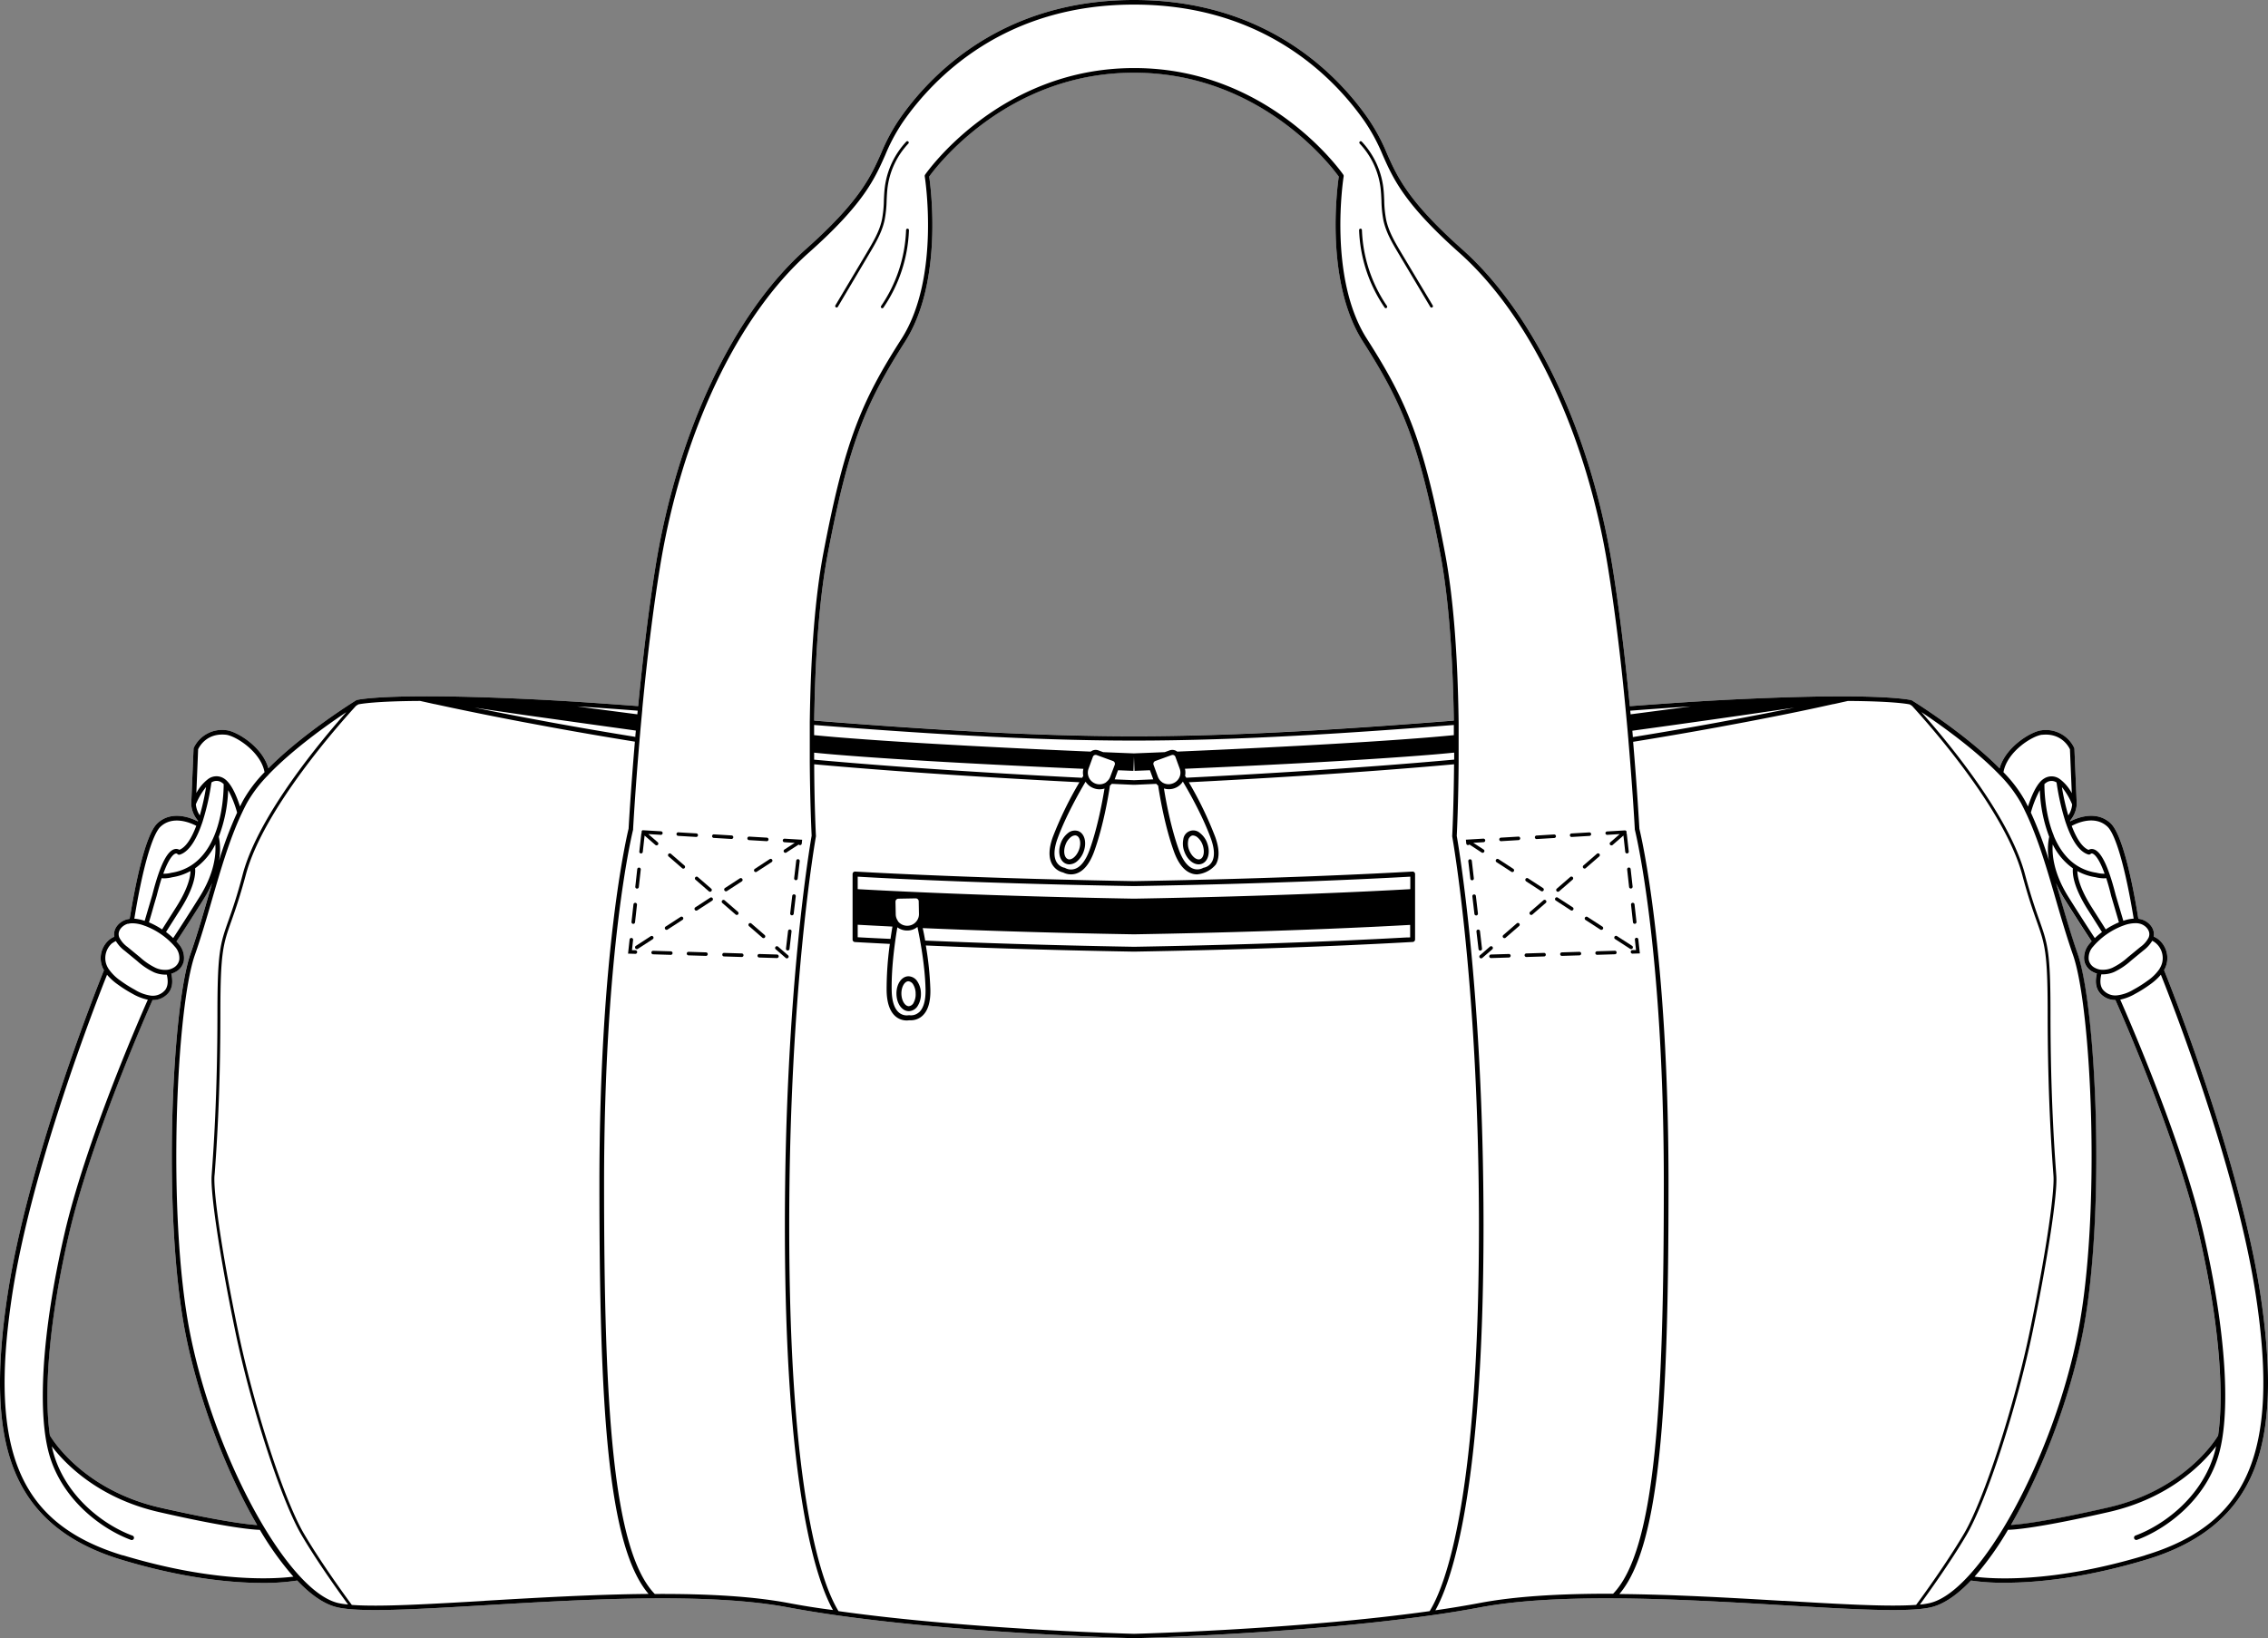 <svg xmlns="http://www.w3.org/2000/svg" viewBox="0 0 908.1 656.13"><rect x="0" y="0" width="908.1" height="656.13" fill="#808080" stroke="none"/><defs><style>.cls-1{fill:#fff;}</style></defs><g id="Layer_2" data-name="Layer 2"><g id="Layer_1-2" data-name="Layer 1"><path class="cls-1" d="M905.26,519.7c-8-54.09-36.28-125-38.77-131.17a9.88,9.88,0,0,0,1-2.41,9.66,9.66,0,0,0-3.16-9.83,7.92,7.92,0,0,0-2-1.18,4.62,4.62,0,0,0,.08-.65c.2-3.16-2.48-5.6-5.1-6.29a8.53,8.53,0,0,0-1.12-.22c-2-12.65-6.13-33.72-11.21-38.33-5.75-5.22-13.38-2.06-16.09-.66,0-.08,0-.16-.08-.25a11.2,11.2,0,0,0,2.71-6.54,1.49,1.49,0,0,0,0-.17v0l-.93-22.14a1.16,1.16,0,0,0-.07-.31,12.54,12.54,0,0,0-13.06-7.08c-4.2.43-14.48,6.68-16.82,15.25-13.74-13.89-34-26.55-35.16-27.24a.71.71,0,0,0-.25-.11c-.21,0-5.47-1.36-25.29-1.47h-.23c-4.43,0-9.58,0-15.28.13-10.22.21-21.83.65-34.52,1.31l-.87.05c-10.3.55-21.91,1.33-36.46,2.43-2-20.84-4.33-39.52-6.9-55.54-8.69-54-31.19-101.6-60.18-127.41-21.67-19.28-26-29-30.19-38.46a75.76,75.76,0,0,0-7.42-13.8C535.53,29.81,506.9,0,454.18,0h-.26C401.2,0,372.57,29.81,360.2,47.58a75.76,75.76,0,0,0-7.42,13.8c-4.19,9.43-8.52,19.18-30.19,38.46-29,25.81-51.49,73.44-60.18,127.41-2.57,16-4.89,34.7-6.9,55.54-14.55-1.1-26.16-1.88-36.45-2.43l-.89-.05c-12.67-.66-24.29-1.1-34.51-1.31-5.71-.11-10.85-.16-15.28-.13h-.24c-19.82.11-25.07,1.42-25.28,1.47a.8.8,0,0,0-.25.11c-1.11.69-21.42,13.35-35.16,27.24-2.33-8.57-12.62-14.82-16.81-15.25a12.53,12.53,0,0,0-13.07,7.08,1.16,1.16,0,0,0-.07.31L76.57,322v0a1.49,1.49,0,0,0,0,.17,11.15,11.15,0,0,0,2.72,6.53,2.67,2.67,0,0,0-.09.26c-2.71-1.4-10.33-4.56-16.08.66C58,334.23,54,355.3,51.91,368a8.53,8.53,0,0,0-1.12.22c-2.62.69-5.3,3.13-5.1,6.29a4.62,4.62,0,0,0,.08.65,7.92,7.92,0,0,0-2,1.18,9.65,9.65,0,0,0-3.15,9.83,9.88,9.88,0,0,0,1,2.41c-2.5,6.19-30.8,77.08-38.78,131.17-4.52,30.63-3.66,52.46,2.71,68.68,7,17.74,21.07,29.6,43.11,36.25,25.28,7.64,44.65,9.29,56.71,9.29A87.63,87.63,0,0,0,119,633c5.39,5.7,10.81,9.5,16,10.71,9.08,2.13,31.19.83,59.18-.81,21.11-1.24,45-2.64,67.64-2.76h0c22.54-.12,40.06,1.05,53.56,3.58,5.9,1.11,12.52,2.19,19.68,3.21,52.38,7.42,118.21,9.14,118.87,9.16h.3c.66,0,66.49-1.74,118.87-9.16,7.16-1,13.78-2.1,19.68-3.21,13.5-2.53,31-3.7,53.57-3.58s46.53,1.52,67.64,2.76c28,1.64,50.11,2.94,59.18.81,5.15-1.21,10.57-5,16-10.71a87.76,87.76,0,0,0,13.63.88c12.06,0,31.43-1.66,56.71-9.29,22-6.65,36.15-18.51,43.11-36.25C908.92,572.16,909.78,550.33,905.26,519.7ZM831.82,381.94c-2.57-7.35-4.78-15-6.92-22.32-.58-2-1.15-4-1.73-5.93a50.44,50.44,0,0,0,3.49,6.55c4.24,6.74,7.86,12.39,10.78,16.8q-.41.42-.78.87a8.53,8.53,0,0,0-2.17,6.91,6.41,6.41,0,0,0,3.5,4.51,7.4,7.4,0,0,0,1.54.62c-.51,2.16-.78,4.95.82,7.3A8,8,0,0,0,847,400.5c2.6,5.84,24.91,56.54,33.6,94.37,7.46,32.43,10.13,61.78,7.51,80-1,1.79-13.56,21.95-44.1,28.93-24.44,5.59-35.17,6.78-38.9,7,12.79-22,23.81-51.45,28.82-77.25C843.14,486.19,839.27,403.24,831.82,381.94ZM372.05,70.7c2.67-3.71,31.17-41.6,81.87-41.6h.26c50.71,0,79.21,37.89,81.87,41.6-.62,4.19-5.63,42.1,9.63,66,15.82,24.77,22.51,40.52,31,85,3.22,16.9,5,39.4,5.44,66.87-39.42,3.11-85.33,6.26-127.92,6.26h-.26c-42.59,0-88.5-3.15-127.92-6.26.4-27.47,2.22-50,5.44-66.87,8.47-44.44,15.16-60.19,31-85C377.68,112.8,372.67,74.89,372.05,70.7Zm-308,533.05c-30.36-6.94-42.91-26.92-44.09-28.9-2.63-18.17,0-47.54,7.5-80,8.69-37.83,31-88.53,33.6-94.37a8,8,0,0,0,6.67-3.25c1.6-2.35,1.33-5.15.83-7.31a7.29,7.29,0,0,0,1.53-.61,6.41,6.41,0,0,0,3.5-4.51,8.53,8.53,0,0,0-2.17-6.91q-.37-.45-.78-.87c2.92-4.41,6.54-10.05,10.78-16.8a49.62,49.62,0,0,0,3.5-6.58q-.87,3-1.74,6c-2.14,7.36-4.35,15-6.92,22.31C68.83,403.24,65,486.19,74.15,533.53c5,25.8,16,55.23,28.82,77.25C99.23,610.52,88.49,609.33,64.07,603.75Z"/><path d="M256.59,341.8h.08a.71.71,0,0,0,.7-.63l.72-6.53,4.33,3.76a.75.75,0,0,0,.47.17.71.71,0,0,0,.53-.24.7.7,0,0,0-.07-1l-3.78-3.28,5,.3a.71.71,0,0,0,.08-1.42l-7-.41h-.14l-.14,0-.1,0-.12.06a.35.35,0,0,0-.12.1l0,0s0,0,0,.05l-.07.11a.6.6,0,0,0-.07.27,1.15,1.15,0,0,0,0,.19.43.43,0,0,1,0,.05,1,1,0,0,0,.07.15.67.67,0,0,0-.18.4l-.78,7A.71.71,0,0,0,256.59,341.8Z"/><path d="M255,355.89h.08a.71.71,0,0,0,.7-.63l.78-7a.72.72,0,0,0-.63-.79.71.71,0,0,0-.78.63l-.78,7.05A.72.72,0,0,0,255,355.89Z"/><path d="M271.64,334.77l7.07.42h.05a.71.71,0,0,0,0-1.42l-7.08-.42a.71.71,0,1,0-.08,1.41Z"/><path d="M307,336.89h0a.71.71,0,0,0,0-1.42l-7.07-.42a.71.71,0,0,0-.09,1.41Z"/><path d="M311.12,382.28l-7.08-.21a.69.69,0,0,0-.73.68.71.71,0,0,0,.69.73l7.08.22h0a.71.71,0,0,0,.71-.69A.72.72,0,0,0,311.12,382.28Z"/><path d="M297,381.85l-7.09-.22a.71.71,0,1,0,0,1.42l7.08.22h0a.71.71,0,0,0,0-1.42Z"/><path d="M292.9,336a.71.71,0,0,0,.71-.67.7.7,0,0,0-.66-.74l-7.08-.43a.71.71,0,0,0-.08,1.42l7.07.42Z"/><path d="M282.79,381.42l-7.08-.22a.69.69,0,0,0-.73.69.7.7,0,0,0,.68.73l7.09.21h0a.71.71,0,0,0,0-1.41Z"/><path d="M313.42,336.56a.7.7,0,0,0,.66.75l4.13.25-4.13,2.68a.71.71,0,0,0,.38,1.3.68.68,0,0,0,.39-.11l4.94-3.2a.74.74,0,0,0,.45.24h.08a.7.7,0,0,0,.7-.63l.08-.69a1,1,0,0,0,0-.17l.08-.67-7-.42A.71.71,0,0,0,313.42,336.56Z"/><path d="M253.49,370h.08a.71.71,0,0,0,.7-.63l.78-7.05a.71.71,0,0,0-1.41-.15l-.78,7A.72.72,0,0,0,253.49,370Z"/><path d="M318,358.18a.71.71,0,0,0-.79.62l-.82,7a.71.71,0,0,0,.63.78h.08a.71.71,0,0,0,.7-.63l.82-7A.7.7,0,0,0,318,358.18Z"/><path d="M316.31,372.26a.69.69,0,0,0-.78.62l-.82,7a.69.69,0,0,0,.62.78h.08a.72.72,0,0,0,.71-.63l.81-7A.69.69,0,0,0,316.31,372.26Z"/><path d="M319.58,344.1a.69.69,0,0,0-.78.62l-.82,7a.71.71,0,0,0,.62.79h.08a.72.72,0,0,0,.71-.63l.81-7A.7.7,0,0,0,319.58,344.1Z"/><path d="M254.46,380.55l-1.42,0,.45-4.12a.69.69,0,0,0-.62-.78.71.71,0,0,0-.78.63l-.62,5.64,2.94.09h0a.71.71,0,0,0,0-1.42Z"/><path d="M268.62,381l-7.08-.21a.7.7,0,0,0-.73.68.71.71,0,0,0,.69.73l7.08.22h0a.71.71,0,0,0,0-1.42Z"/><path d="M311.53,379.12a.71.71,0,0,0-1,.07.7.7,0,0,0,.07,1l4,3.46a.71.71,0,0,0,.46.17.7.7,0,0,0,.46-1.24Z"/><path d="M278.41,351.33a.71.71,0,0,0,.07,1l5.35,4.64a.69.69,0,0,0,1-.07.7.7,0,0,0-.07-1l-5.35-4.64A.7.7,0,0,0,278.41,351.33Z"/><path d="M305.71,375.72a.71.71,0,0,0,.47-1.24l-5.36-4.65a.71.71,0,0,0-.93,1.07l5.36,4.65A.73.73,0,0,0,305.71,375.72Z"/><path d="M268.7,342a.71.71,0,1,0-.92,1.07l5.35,4.64a.69.69,0,0,0,1-.07.72.72,0,0,0-.07-1Z"/><path d="M294.54,366.26a.67.67,0,0,0,.46.17.71.71,0,0,0,.54-.24.7.7,0,0,0-.07-1l-5.35-4.64a.71.71,0,0,0-.93,1.07Z"/><path d="M290.09,356.65a.69.69,0,0,0,.59.32.77.77,0,0,0,.39-.11L297,353a.7.7,0,0,0,.21-1,.71.71,0,0,0-1-.21l-5.94,3.86A.71.71,0,0,0,290.09,356.65Z"/><path d="M261.55,375.16a.71.71,0,0,0-1-.21l-5.94,3.86a.7.7,0,0,0-.21,1,.69.69,0,0,0,.59.32.79.79,0,0,0,.39-.11l5.94-3.86A.71.71,0,0,0,261.55,375.16Z"/><path d="M302,348.93a.7.7,0,0,0,.59.33.69.69,0,0,0,.39-.12l5.94-3.85a.71.71,0,1,0-.77-1.19L302.19,348A.71.71,0,0,0,302,348.93Z"/><path d="M284.35,359.52l-5.94,3.86a.71.71,0,0,0-.21,1,.69.69,0,0,0,.59.32.68.68,0,0,0,.39-.11l5.94-3.86a.7.7,0,0,0,.21-1A.71.71,0,0,0,284.35,359.52Z"/><path d="M272.46,367.24l-5.94,3.85a.71.71,0,0,0,.38,1.31.69.69,0,0,0,.39-.12l5.94-3.85a.71.71,0,1,0-.77-1.19Z"/><path d="M363.69,391c-2.74.06-4.82,3.16-4.75,7.08s2.24,6.88,4.94,6.88H364a4.32,4.32,0,0,0,3.54-2.27,8.72,8.72,0,0,0,1.2-4.57v-.23a8.82,8.82,0,0,0-1.38-4.75A4.34,4.34,0,0,0,363.69,391Zm2.11,10.64a2.5,2.5,0,0,1-1.88,1.34c-1.58,0-2.94-2.23-3-4.94s1.23-5,2.79-5.05h0a2.54,2.54,0,0,1,1.91,1.26,7,7,0,0,1,1,3.68A6.86,6.86,0,0,1,365.8,401.6Z"/><path d="M342.38,377.29l2.71.15c2.86.15,6.6.36,11.2.59A131.69,131.69,0,0,0,355,396.75c.1,5.06,1.38,8.59,3.8,10.49a6.85,6.85,0,0,0,4.25,1.45,6,6,0,0,0,.94-.07,5.24,5.24,0,0,0,.68,0,6.89,6.89,0,0,0,4.46-1.62c2.35-2,3.49-5.57,3.39-10.63a128.23,128.23,0,0,0-1.82-17.71c18.13.79,46.94,1.84,83.17,2.46h0l.13,0,.13,0h0c37.05-.64,66.33-1.72,84.38-2.51l12.16-.57h0c5.07-.25,9.18-.47,12.26-.64l2.72-.15a1,1,0,0,0,.94-1V350.05a1,1,0,0,0-.31-.72,1,1,0,0,0-.74-.27c-14.52.83-54.44,2.86-111.45,3.83l-.11,0-.11,0c-57-1-96.94-3-111.45-3.83a1,1,0,0,0-.74.27,1,1,0,0,0-.31.72V376.3A1,1,0,0,0,342.38,377.29Zm17.13-8.37,0-.05v0l0-.07a4.63,4.63,0,0,1-.86-2.61l-.1-5.06a1.19,1.19,0,0,1,1.17-1.21l6.94-.13h0a1.19,1.19,0,0,1,1.19,1.16l.1,5.06a4.52,4.52,0,0,1-.75,2.61l-.1.15a4.89,4.89,0,0,1-.46.56,4.63,4.63,0,0,1-3.26,1.43A4.67,4.67,0,0,1,359.51,368.92Zm-14.31,6.54-1.78-.1v-5c3.32.18,8,.43,13.91.73-.2,1.19-.48,2.89-.77,4.93C351.91,375.82,348.09,375.62,345.2,375.46Zm22.7,30a4.77,4.77,0,0,1-3.72,1.14,1.22,1.22,0,0,0-.27,0h-.12a4.81,4.81,0,0,1-3.76-1c-1.89-1.49-2.93-4.59-3-8.94-.19-9.79,1.53-21,2.27-25.28a6.51,6.51,0,0,0,3.92,1.29h.12a6.43,6.43,0,0,0,4-1.44c.91,4.28,3.06,15.38,3.25,25.17C370.65,400.8,369.73,403.93,367.9,405.5Zm195-30c-3.08.17-7.18.39-12.21.64h0l-12.15.57c-18,.79-47.3,1.87-84.33,2.51l-.11,0-.11,0c-36.51-.63-65.46-1.69-83.55-2.48-.35-2-.69-3.73-1-5,18.6.81,48,1.88,84.47,2.49h0l.13,0,.13,0h0c37.32-.63,67.23-1.73,85.74-2.55l9.71-.44c6.46-.32,11.5-.58,15-.78v5Zm-109-20.59.15,0,.15,0c55.72-.94,95.14-2.91,110.48-3.77v5c-15.13.87-54.37,2.84-110.52,3.81l-.11,0-.11,0c-57.43-1-98.07-3.1-110.52-3.81v-5C358.76,352,398.18,353.93,453.9,354.87Z"/><path d="M355,80.42c.08-1.81.16-3.67.4-5.48a31.54,31.54,0,0,1,8.3-17.44.57.57,0,0,0,0-.8.56.56,0,0,0-.8,0,32.69,32.69,0,0,0-8.59,18.07c-.25,1.86-.33,3.75-.41,5.58a44.88,44.88,0,0,1-.76,7.58c-1,4.77-3.58,9-6.05,13.2l-12.6,21.17a.56.56,0,0,0,.2.77.51.51,0,0,0,.29.08.59.59,0,0,0,.49-.27L348,101.73c2.51-4.23,5.11-8.59,6.18-13.54A45.58,45.58,0,0,0,355,80.42Z"/><path d="M363.37,91.58a.57.57,0,0,0-.58.55,57.54,57.54,0,0,1-10,30.43.57.57,0,0,0,.15.79.53.53,0,0,0,.32.1.56.56,0,0,0,.46-.25,58.53,58.53,0,0,0,10.22-31A.58.58,0,0,0,363.37,91.58Z"/><path d="M433.89,341.06c1.33-3.68.37-7.29-2.2-8.23a4.33,4.33,0,0,0-4.12.85,8.82,8.82,0,0,0-2.85,4.05c-1.34,3.67-.37,7.29,2.2,8.22a3.53,3.53,0,0,0,1.24.22,5,5,0,0,0,3.28-1.39A9.07,9.07,0,0,0,433.89,341.06Zm-6.29,3c-1.48-.54-1.94-3.14-1-5.69a6.82,6.82,0,0,1,2.18-3.13,2.93,2.93,0,0,1,1.68-.67,1.62,1.62,0,0,1,.56.1c1.47.53,1.94,3.13,1,5.68S429.07,344.62,427.6,344.09Z"/><path d="M608.08,335.05l-7.07.42a.71.71,0,0,0,0,1.42h0l7.08-.43a.71.71,0,0,0-.09-1.41Z"/><path d="M618.23,381.63l-7.08.22a.71.71,0,0,0,0,1.42h0l7.08-.22a.71.71,0,1,0,0-1.42Z"/><path d="M632.4,381.2l-7.09.22a.71.71,0,0,0,0,1.41h0l7.08-.21a.71.71,0,1,0,0-1.42Z"/><path d="M592.77,380.7a.69.69,0,0,0,.62-.78l-.81-7a.71.71,0,0,0-.79-.62.69.69,0,0,0-.62.78l.82,7a.7.7,0,0,0,.7.63Z"/><path d="M647.29,381.45a.69.69,0,0,0-.73-.68l-7.08.21a.71.71,0,0,0,0,1.42h0l7.09-.22A.7.7,0,0,0,647.29,381.45Z"/><path d="M623,334.87a.72.72,0,0,0-.75-.67l-7.07.43a.71.71,0,0,0,0,1.41h0l7.07-.42A.72.72,0,0,0,623,334.87Z"/><path d="M604.06,382.07l-7.08.21a.72.72,0,0,0-.69.73.71.71,0,0,0,.71.69h0l7.09-.22a.71.71,0,1,0-.05-1.41Z"/><path d="M653.06,362.3l.77,7.05a.71.71,0,0,0,.7.63h.08a.71.71,0,0,0,.63-.78l-.78-7a.71.71,0,0,0-.78-.63A.69.69,0,0,0,653.06,362.3Z"/><path d="M654.61,376.39l.45,4.12-1.41,0a.71.71,0,0,0,0,1.42h0l2.95-.09-.62-5.64a.72.72,0,0,0-.79-.63A.69.69,0,0,0,654.61,376.39Z"/><path d="M591.76,365.84l-.82-7a.7.7,0,0,0-.79-.62.71.71,0,0,0-.62.78l.82,7a.71.71,0,0,0,.7.63h.09A.71.71,0,0,0,591.76,365.84Z"/><path d="M651.51,348.22l.77,7a.71.71,0,0,0,.7.63h.08a.72.72,0,0,0,.63-.79l-.78-7a.7.7,0,1,0-1.4.16Z"/><path d="M590.12,351.76l-.81-7a.71.71,0,0,0-.79-.62.7.7,0,0,0-.62.78l.82,7a.7.7,0,0,0,.7.63h.08A.71.71,0,0,0,590.12,351.76Z"/><path d="M643.54,334.35l5-.3-3.78,3.28a.7.7,0,0,0-.07,1,.71.71,0,0,0,.54.24.73.73,0,0,0,.46-.17l4.33-3.77.72,6.54a.71.71,0,0,0,.7.63h.08a.71.71,0,0,0,.63-.78l-.78-7a.67.67,0,0,0-.18-.4.35.35,0,0,0,.06-.14.64.64,0,0,0,0-.41l0-.09a.94.94,0,0,0-.12-.18.67.67,0,0,0-.38-.22.39.39,0,0,0-.15,0h-.13l-7,.41a.71.71,0,0,0-.66.75A.71.71,0,0,0,643.54,334.35Z"/><path d="M629.35,335.2h0l7.07-.42a.71.71,0,0,0,.67-.75.71.71,0,0,0-.75-.66l-7.08.42a.71.71,0,0,0,.05,1.42Z"/><path d="M607.28,369.83l-5.35,4.65a.7.7,0,0,0,.46,1.24.73.73,0,0,0,.46-.17l5.36-4.65a.71.71,0,1,0-.93-1.07Z"/><path d="M623.8,357.15a.71.71,0,0,0,.47-.18l5.35-4.64a.71.71,0,1,0-.93-1.07l-5.35,4.64a.71.71,0,0,0,.46,1.25Z"/><path d="M618,360.55l-5.36,4.64a.71.71,0,0,0,.47,1.24.67.67,0,0,0,.46-.17l5.35-4.64a.7.7,0,0,0,.07-1A.69.69,0,0,0,618,360.55Z"/><path d="M597.57,379.19a.71.71,0,0,0-1-.07l-4,3.46a.7.7,0,0,0-.07,1,.69.69,0,0,0,.53.24.75.75,0,0,0,.47-.17l4-3.46A.7.7,0,0,0,597.57,379.19Z"/><path d="M640.33,343a.72.72,0,0,0,.07-1,.71.71,0,0,0-1-.07L634,346.61a.72.72,0,0,0-.07,1,.69.69,0,0,0,1,.07Z"/><path d="M593.25,341.43a.68.68,0,0,0,.39.11.69.69,0,0,0,.59-.32.7.7,0,0,0-.21-1l-4.13-2.68,4.13-.25a.7.7,0,0,0,.66-.75.72.72,0,0,0-.75-.67l-7,.42.08.67a1,1,0,0,0,0,.17l.08.7a.7.7,0,0,0,.7.62h.09a.77.77,0,0,0,.45-.24Z"/><path d="M629.31,364.68a.69.69,0,0,0,.59-.32.7.7,0,0,0-.21-1l-5.94-3.86a.71.71,0,1,0-.77,1.19l5.94,3.86A.7.7,0,0,0,629.31,364.68Z"/><path d="M641.2,372.4a.71.71,0,0,0,.38-1.31l-5.94-3.85a.7.7,0,0,0-1,.21.71.71,0,0,0,.21,1l5.94,3.85A.71.71,0,0,0,641.2,372.4Z"/><path d="M653.68,379.79a.71.71,0,0,0-.2-1l-6-3.86a.71.71,0,1,0-.77,1.19L652.7,380a.79.79,0,0,0,.39.11A.69.69,0,0,0,653.68,379.79Z"/><path d="M599.2,345.29l5.94,3.85a.71.71,0,0,0,.39.12.71.71,0,0,0,.38-1.31L600,344.1a.7.7,0,0,0-1,.21A.71.71,0,0,0,599.2,345.29Z"/><path d="M611.09,353l5.94,3.86a.79.79,0,0,0,.39.11.69.69,0,0,0,.59-.32.7.7,0,0,0-.21-1l-5.94-3.86a.71.71,0,1,0-.77,1.19Z"/><path d="M905.26,519.7c-8-54.09-36.28-125-38.77-131.17a9.88,9.88,0,0,0,1-2.41,9.66,9.66,0,0,0-3.16-9.83,7.92,7.92,0,0,0-2-1.18,4.62,4.62,0,0,0,.08-.65c.2-3.16-2.48-5.6-5.1-6.29a8.53,8.53,0,0,0-1.12-.22c-2-12.65-6.13-33.72-11.21-38.33-5.75-5.22-13.38-2.06-16.09-.66,0-.08,0-.16-.08-.25a11.2,11.2,0,0,0,2.71-6.54,1.49,1.49,0,0,0,0-.17v0l-.93-22.14a1.16,1.16,0,0,0-.07-.31,12.54,12.54,0,0,0-13.06-7.08c-4.2.43-14.48,6.68-16.82,15.25-13.74-13.89-34-26.55-35.16-27.24a.71.71,0,0,0-.25-.11c-.21,0-5.47-1.36-25.29-1.47h-.23c-4.43,0-9.58,0-15.28.13-10.22.21-21.83.65-34.52,1.31l-.87.05c-10.3.55-21.91,1.33-36.46,2.43-2-20.84-4.33-39.52-6.9-55.54-8.69-54-31.19-101.6-60.18-127.41-21.67-19.28-26-29-30.19-38.46a75.76,75.76,0,0,0-7.42-13.8C535.53,29.81,506.9,0,454.18,0h-.26C401.2,0,372.57,29.81,360.2,47.58a75.76,75.76,0,0,0-7.42,13.8c-4.19,9.43-8.52,19.18-30.19,38.46-29,25.81-51.49,73.44-60.18,127.41-2.57,16-4.89,34.7-6.9,55.54-14.55-1.1-26.16-1.88-36.45-2.43l-.89-.05c-12.67-.66-24.29-1.1-34.51-1.31-5.71-.11-10.85-.16-15.28-.13h-.24c-19.82.11-25.07,1.42-25.28,1.47a.8.8,0,0,0-.25.11c-1.11.69-21.42,13.35-35.16,27.24-2.33-8.57-12.62-14.82-16.81-15.25a12.53,12.53,0,0,0-13.07,7.08,1.16,1.16,0,0,0-.07.31L76.57,322v0a1.49,1.49,0,0,0,0,.17,11.15,11.15,0,0,0,2.72,6.53,2.67,2.67,0,0,0-.09.26c-2.71-1.4-10.33-4.56-16.08.66C58,334.23,54,355.3,51.91,368a8.53,8.53,0,0,0-1.12.22c-2.62.69-5.3,3.13-5.1,6.29a4.62,4.62,0,0,0,.08.65,7.92,7.92,0,0,0-2,1.18,9.65,9.65,0,0,0-3.15,9.83,9.88,9.88,0,0,0,1,2.41c-2.5,6.19-30.8,77.08-38.78,131.17-4.52,30.63-3.66,52.46,2.71,68.68,7,17.74,21.07,29.6,43.11,36.25,25.28,7.64,44.65,9.29,56.71,9.29A87.63,87.63,0,0,0,119,633c5.39,5.7,10.81,9.5,16,10.71,9.08,2.13,31.19.83,59.18-.81,21.11-1.24,45-2.64,67.64-2.76h0c22.54-.12,40.06,1.05,53.56,3.58,5.9,1.11,12.52,2.19,19.68,3.21,52.38,7.42,118.21,9.14,118.87,9.16h.3c.66,0,66.49-1.74,118.87-9.16,7.16-1,13.78-2.1,19.68-3.21,13.5-2.53,31-3.7,53.57-3.58s46.53,1.52,67.64,2.76c28,1.64,50.11,2.94,59.18.81,5.15-1.21,10.57-5,16-10.71a87.76,87.76,0,0,0,13.63.88c12.06,0,31.43-1.66,56.71-9.29,22-6.65,36.15-18.51,43.11-36.25C908.92,572.16,909.78,550.33,905.26,519.7Zm-42.09-142a7.9,7.9,0,0,1,2.54,7.93,8.3,8.3,0,0,1-1,2.28l0,.06a18.09,18.09,0,0,1-4.79,4.77,49.6,49.6,0,0,1-5.76,3.64,16.23,16.23,0,0,1-6.52,2.26h-.05a6.41,6.41,0,0,1-5.69-2.42c-1-1.45-1.15-3.36-.53-6l.66,0a11.6,11.6,0,0,0,4.44-.93,27.68,27.68,0,0,0,6.77-4.54l5-4.11a13.59,13.59,0,0,0,3.51-3.86A6.26,6.26,0,0,1,863.17,377.71Zm25,197.11c-1,1.79-13.56,21.95-44.1,28.93-24.44,5.59-35.17,6.78-38.9,7,12.79-22,23.81-51.45,28.82-77.25,9.19-47.34,5.32-130.29-2.13-151.59-2.57-7.35-4.78-15-6.92-22.32-.58-2-1.15-4-1.73-5.93a50.44,50.44,0,0,0,3.49,6.55c4.24,6.74,7.86,12.39,10.78,16.8q-.41.42-.78.87a8.53,8.53,0,0,0-2.17,6.91,6.41,6.41,0,0,0,3.5,4.51,7.4,7.4,0,0,0,1.54.62c-.51,2.16-.78,4.95.82,7.3A8,8,0,0,0,847,400.5c2.6,5.84,24.91,56.54,33.6,94.37C888.08,527.3,890.75,556.65,888.13,574.82ZM823.44,313.38a98.22,98.22,0,0,0,3.43,15.31.6.6,0,0,0,.06.19c.17.53.35,1.07.55,1.59,0,.09.06.18.09.27,2,5.49,4.81,10.38,8.61,11.49a1,1,0,0,0,.94-.26.62.62,0,0,1,.61-.14c.54.12,2.42,1.07,4.95,8.09a12.19,12.19,0,0,1-3.31-.4,19.86,19.86,0,0,1-7.89-2.95c-3.86-2.51-6.94-6.48-9.14-11.79h0a.3.3,0,0,0,0-.1h0c-3.64-8.85-3.77-18.73-3.76-20.64a4.92,4.92,0,0,1,.9-.71A3.61,3.61,0,0,1,823.44,313.38Zm15.32,62.33c-2.86-4.35-6.41-9.87-10.54-16.45-6.06-9.65-6.62-17.17-6.32-21.07v0a25.62,25.62,0,0,0,8.08,9.58c-.2,1.77-.07,7,5.9,16.46,3,4.68,4.7,7.43,5.74,9.06h0A30.19,30.19,0,0,0,838.76,375.71Zm4.37-3.49c-1-1.63-2.77-4.37-5.7-9-4.85-7.67-5.62-12.3-5.66-14.36a21.69,21.69,0,0,0,7.24,2.45,14.36,14.36,0,0,0,3.31.45,7,7,0,0,0,1-.07c.67,2.05,1.36,4.44,2,7.15l1.09,3.7c.92,3.12,1.57,5.32,2,6.85A30.83,30.83,0,0,0,843.13,372.22Zm-26.39-55.77a58.2,58.2,0,0,0,3.76,18.68h0a24.27,24.27,0,0,0-.08,9.54,160.42,160.42,0,0,0-7.26-19.23A41.41,41.41,0,0,1,816.74,316.45Zm43.84,57.9a3.47,3.47,0,0,1-.23,1s0,0,0,.06a10.46,10.46,0,0,1-3.31,3.82l-5,4.11a26.38,26.38,0,0,1-6.31,4.27,9.15,9.15,0,0,1-4.94.7h0a6.24,6.24,0,0,1-1.88-.64,4.59,4.59,0,0,1-2.57-3.23,6.65,6.65,0,0,1,1.77-5.37,28.64,28.64,0,0,1,5.31-4.83,29.32,29.32,0,0,1,6.47-3.45l.14-.06.07,0a13.45,13.45,0,0,1,5.17-1h.26a7.43,7.43,0,0,1,1.36.23C858.78,370.45,860.71,372.24,860.58,374.35ZM843.74,331c3.37,3.06,7.31,16.82,10.58,36.9a15.48,15.48,0,0,0-4.14.88l-2-6.73-1.08-3.66c-.77-3.07-1.56-5.76-2.33-8h0c-2.22-6.5-4.43-9.88-6.74-10.32a2.53,2.53,0,0,0-1.77.3c-2.76-1.1-5-5-6.76-9.6C831.65,329.58,838.73,326.42,843.74,331Zm-14.06-8.81a9.21,9.21,0,0,1-1.54,4.39,92.64,92.64,0,0,1-2.56-11.34,27.37,27.37,0,0,1,4.1,6.94Zm-12-27.91c7.73-.79,10.67,4.84,11.12,5.82l.74,17.56a17.43,17.43,0,0,0-4.6-5.5.91.91,0,0,0-.16-.11,5.55,5.55,0,0,0-6.26-.29A6.62,6.62,0,0,0,817,313c-1.77,1.9-3.44,5.24-5,10-.39-.79-.8-1.58-1.21-2.36a54.09,54.09,0,0,0-8.61-11.37C803.6,301,813.79,294.66,817.65,294.26Zm-163.91.95,0-.4q-.09-1.05-.18-2.13v-.05c11.39-1.56,22.59-3.13,32.85-4.59l11.43-1.64c8.18-1.18,15.43-2.24,21.25-3.1l-.13,0h-.06c-5.74,1.18-12.68,2.56-20.63,4.07l-11.17,2.08C676.17,291.47,665,293.4,653.74,295.21ZM677,282.91h0c-7.64,1-15.78,2.09-24.11,3.17h0l-.14-1.45C661.86,283.93,669.79,283.37,677,282.91ZM210.3,286.4,221.73,288c10.27,1.46,21.46,3,32.86,4.59h0v0c-.06.71-.13,1.41-.19,2.11l0,.42c-11.23-1.81-22.44-3.74-33.31-5.72l-11.18-2.08c-7.92-1.5-14.85-2.89-20.57-4.06l-.18,0C194.93,284.17,202.15,285.23,210.3,286.4Zm20.82-3.49c7.19.46,15.12,1,24.21,1.72l-.14,1.45h0c-8.33-1.08-16.47-2.15-24.11-3.17h0Zm-54.21-2.17h0ZM79.33,300.08c.46-1,3.4-6.62,11.12-5.82,3.86.4,14,6.78,15.47,15a54.09,54.09,0,0,0-8.61,11.37c-.41.78-.82,1.57-1.21,2.36-1.54-4.75-3.21-8.09-5-10a6.62,6.62,0,0,0-1.51-1.27,5.56,5.56,0,0,0-6.28.3l0,0a17.38,17.38,0,0,0-4.69,5.57ZM74.15,533.53c5,25.8,16,55.23,28.82,77.25-3.74-.26-14.48-1.45-38.9-7-30.36-6.94-42.91-26.92-44.09-28.9-2.63-18.17,0-47.54,7.5-80,8.69-37.83,31-88.53,33.6-94.37a8,8,0,0,0,6.67-3.25c1.6-2.35,1.33-5.15.83-7.31a7.29,7.29,0,0,0,1.53-.61,6.41,6.41,0,0,0,3.5-4.51,8.53,8.53,0,0,0-2.17-6.91q-.37-.45-.78-.87c2.92-4.41,6.54-10.05,10.78-16.8a49.62,49.62,0,0,0,3.5-6.58q-.87,3-1.74,6c-2.14,7.36-4.35,15-6.92,22.31C68.83,403.24,65,486.19,74.15,533.53ZM59.64,369.4c.46-1.55,1.12-3.76,2-6.93l1.08-3.66c.68-2.67,1.36-5.06,2-7.1a9.23,9.23,0,0,0,1,.06,13.85,13.85,0,0,0,3.22-.43,22.18,22.18,0,0,0,7.32-2.49c0,2-.79,6.68-5.67,14.38-2.92,4.62-4.65,7.36-5.69,9A30.83,30.83,0,0,0,59.64,369.4Zm20.89-38.66c0-.09.07-.18.09-.27.2-.52.38-1.06.55-1.59a.66.66,0,0,0,.06-.2,97,97,0,0,0,3.43-15.3,3.61,3.61,0,0,1,4-.06,4.92,4.92,0,0,1,.9.71c0,1.92-.12,11.83-3.78,20.69h0v0c-2.21,5.32-5.29,9.3-9.16,11.82a20.11,20.11,0,0,1-8,3,11.42,11.42,0,0,1-3.24.38h0c2.53-7,4.42-8,5-8.08A.61.61,0,0,1,71,342a.94.94,0,0,0,1,.28C75.72,341.12,78.53,336.23,80.53,330.74Zm-8.31,33.47c6-9.43,6.1-14.69,5.9-16.46a25.72,25.72,0,0,0,8.09-9.6h0c.29,3.89-.25,11.42-6.33,21.1-4.13,6.59-7.67,12.11-10.54,16.45a30.19,30.19,0,0,0-2.86-2.44h0ZM87.6,335.13a58.2,58.2,0,0,0,3.76-18.67,41.28,41.28,0,0,1,3.58,9,159.94,159.94,0,0,0-7.26,19.24A24.34,24.34,0,0,0,87.6,335.13Zm-9.18-13h0a27.37,27.37,0,0,1,4.1-6.94A94.64,94.64,0,0,1,80,326.55,9.51,9.51,0,0,1,78.42,322.17ZM64.36,331c5-4.53,12.07-1.4,14.23-.26-1.75,4.63-4,8.5-6.76,9.6a2.53,2.53,0,0,0-1.77-.3c-2.31.44-4.52,3.82-6.74,10.32h0c-.77,2.26-1.55,4.95-2.32,8L59.93,362c-.91,3.07-1.55,5.26-2,6.81a15.48,15.48,0,0,0-4.14-.88C57.05,347.8,61,334,64.36,331Zm-13.1,39a7.69,7.69,0,0,1,1.37-.23h.54a14.18,14.18,0,0,1,4.88,1.05l.07,0,.14.06a29.44,29.44,0,0,1,6.46,3.44h0A29.15,29.15,0,0,1,70,379.11a6.65,6.65,0,0,1,1.77,5.37,4.59,4.59,0,0,1-2.57,3.23,6.24,6.24,0,0,1-1.88.64h0a9.15,9.15,0,0,1-4.94-.7,26.38,26.38,0,0,1-6.31-4.27l-5-4.11a10.65,10.65,0,0,1-3.31-3.82.88.88,0,0,0-.05-.15,3.49,3.49,0,0,1-.2-1C47.39,372.24,49.32,370.45,51.26,369.94Zm-6.33,7.77a6.26,6.26,0,0,1,1.47-.87,13.59,13.59,0,0,0,3.51,3.86l5,4.11a27.68,27.68,0,0,0,6.77,4.54,11.68,11.68,0,0,0,4.44.93l.66,0c.62,2.61.45,4.52-.53,6a6.42,6.42,0,0,1-5.68,2.42h-.06A16.33,16.33,0,0,1,54,396.39a49.6,49.6,0,0,1-5.76-3.64,18.34,18.34,0,0,1-4.74-4.69,1.4,1.4,0,0,0-.1-.16,8.28,8.28,0,0,1-1-2.26A7.9,7.9,0,0,1,44.93,377.71Zm4.26,245.16C8.05,610.45-4.44,581.6,4.66,520c7.61-51.58,33.8-118.6,38.2-129.61a23.16,23.16,0,0,0,4.27,3.87,51.83,51.83,0,0,0,6,3.78,20.23,20.23,0,0,0,6.06,2.33c-3.59,8.09-25,57.19-33.46,94.12-9,39.07-11.06,72.52-5.57,89.5,5.63,17.41,20.9,28.52,32.26,32.73a1,1,0,0,0,.32.06.9.9,0,0,0,.86-.6A.91.91,0,0,0,53,615c-11-4.07-25.72-14.79-31.15-31.58a39.39,39.39,0,0,1-1.1-4.17c5.08,6.68,18.31,20.7,42.89,26.32,27.89,6.38,37.94,7.07,40.41,7.13a123.4,123.4,0,0,0,13.42,18.74C111.06,632.26,86.8,634.23,49.19,622.87ZM135.38,642c-20.25-4.75-49.69-58.63-59.43-108.8C66.81,486.08,70.62,403.68,78,382.54c2.58-7.39,4.8-15,6.94-22.4,3.53-12.15,6.89-23.71,11.7-34.07v0l.12-.24a0,0,0,0,0,0,0q1-2.17,2.13-4.28a53.36,53.36,0,0,1,8.63-11.28l0-.05c9.84-10.24,23.86-20.15,31.15-25h0c-9.8,11-35.1,41.16-41.44,64.77C94.89,359,93,364.33,91.5,368.59c-3.32,9.37-4.44,12.53-4.44,37.07,0,33.29-1.62,55.5-2.23,63.86l-.09,1.34c-.51,7.15,3.32,32.51,9.33,61.67,6.32,30.72,18.51,68.35,26.63,82.19,6.49,11.07,15.63,23.74,18.66,27.87h0A30.78,30.78,0,0,1,135.38,642Zm58.66-.86c-22.33,1.3-42.12,2.47-53.17,1.62-2.16-2.92-12.22-16.68-19.2-28.58-8.06-13.75-20.19-51.23-26.49-81.85-7-33.93-9.73-55.59-9.31-61.36L86,469.6c.61-8.37,2.24-30.6,2.24-63.94,0-24.35,1.1-27.46,4.37-36.69,1.51-4.28,3.4-9.61,5.86-18.77,7.07-26.35,38.12-61,44.08-67.51h0l.93-.59c.9-.19,6.86-1.29,24.75-1.38l.72.16,5,1.11h0l.11,0c5.91,1.29,18.36,3.95,35.47,7.2l11.19,2.08c10.94,2,22.2,3.94,33.49,5.76-1.66,19.42-2.45,33.6-2.52,34.84C251.11,334.24,240,380.7,240,474.16c0,89.08,3.27,145,19.68,164.2C237.67,638.55,214.53,639.91,194,641.11Zm178-570.41c2.67-3.71,31.17-41.6,81.87-41.6h.26c50.71,0,79.21,37.89,81.87,41.6-.62,4.19-5.63,42.1,9.63,66,15.82,24.77,22.51,40.52,31,85,3.22,16.9,5,39.4,5.44,66.87-39.42,3.11-85.33,6.26-127.92,6.26h-.26c-42.59,0-88.5-3.15-127.92-6.26.4-27.47,2.22-50,5.44-66.87,8.47-44.44,15.16-60.19,31-85C377.68,112.8,372.67,74.89,372.05,70.7ZM482,347.51a.77.77,0,0,0-.33.12h0a4.85,4.85,0,0,1-3.89.28c-2.26-.81-4.25-3.4-5.74-7.49-3.34-9.2-5.33-20.33-6-24.65h0a6.53,6.53,0,0,0,2,.3,6.42,6.42,0,0,0,2.26-.4,6.54,6.54,0,0,0,3.31-2.65h0c2.24,3.75,7.86,13.56,11.21,22.77,1.49,4.09,1.63,7.35.41,9.42A4.85,4.85,0,0,1,482,347.51Zm-27.82-35.05-.09,0-.09,0-7.7-.33c.06-.14.12-.28.17-.42l1.18-3.23,6.18.25.26-7c-.18,0-4.82-.18-12.37-.5h0l-1.94-.71a3.15,3.15,0,0,0-2.43.11,3.77,3.77,0,0,0-.64.39h0c-24.81-1.06-70.78-3.21-102-5.8-2.69-.23-5.63-.49-8.74-.79v-.08c0-1.33,0-2.65,0-4,39.42,3.1,85.33,6.25,127.94,6.25h.26c42.61,0,88.52-3.15,127.94-6.25,0,1.35,0,2.67,0,4v.08c-3.11.3-6,.56-8.74.79-31.2,2.59-77.18,4.74-102,5.8h0a3.42,3.42,0,0,0-.64-.39,3.15,3.15,0,0,0-2.43-.11l-1.94.71h0c-7.55.32-12.19.49-12.37.5l.26,7,6.18-.25,1.18,3.23c.05.14.11.29.17.42Zm-27.63,35.18a1,1,0,0,0-.31-.11l-.05,0h0a4.87,4.87,0,0,1-3.15-2.29c-1.22-2.07-1.08-5.33.41-9.42,3.34-9.2,9-19,11.21-22.76h0a6.55,6.55,0,0,0,3.31,2.64,6.64,6.64,0,0,0,2.27.41,6.57,6.57,0,0,0,2-.3h0c-.7,4.32-2.68,15.44-6,24.64-1.48,4.09-3.47,6.68-5.73,7.49A4.86,4.86,0,0,1,426.51,347.64Zm-100.57-43.4c0-.92,0-1.84,0-2.8,2.92.29,5.66.54,8.18.75,30.24,2.52,74.26,4.61,99.63,5.72h0a6.39,6.39,0,0,0-.05,2.82h0l-.47.77C410,310.34,365.92,307.88,325.94,304.24Zm117,9-.14.1a4.53,4.53,0,0,1-.61.34,4.71,4.71,0,0,1-2,.44,4.66,4.66,0,0,1-4.22-2.69,5.05,5.05,0,0,1-.27-.74,4.61,4.61,0,0,1,.11-2.82l1.73-4.75a1.2,1.2,0,0,1,.61-.68,1.26,1.26,0,0,1,.51-.11,1.4,1.4,0,0,1,.4.07l6.53,2.38a1.19,1.19,0,0,1,.71,1.52L444.57,311A4.65,4.65,0,0,1,442.91,313.22Zm22.36,0-.08,0a4.63,4.63,0,0,1-1.66-2.19l-1.73-4.75a1.19,1.19,0,0,1,.72-1.52l6.52-2.38a1.41,1.41,0,0,1,.41-.07,1.25,1.25,0,0,1,.5.11,1.2,1.2,0,0,1,.61.68l1.73,4.75a4.64,4.64,0,0,1,.28,1.59,4.27,4.27,0,0,1-.16,1.19h0a.06.06,0,0,0,0,0v0s0,0,0,0a4.69,4.69,0,0,1-2.89,3.1A4.61,4.61,0,0,1,465.27,313.27Zm9.16-2.53h0a6.55,6.55,0,0,0-.05-2.82h0c25.37-1.11,69.38-3.2,99.62-5.72,2.51-.21,5.25-.46,8.18-.75,0,1,0,1.88,0,2.8-40,3.64-84.06,6.1-107.27,7.26ZM326,306.09c39.41,3.58,82.77,6,106.2,7.2a147.21,147.21,0,0,0-10.62,21.83c-1.73,4.76-1.8,8.51-.23,11.15a6.87,6.87,0,0,0,4.35,3.16,7,7,0,0,0,3.14.75,6.69,6.69,0,0,0,2.23-.38c2.9-1,5.25-3.94,7-8.69,3.9-10.75,6-24,6.35-26.5a5.43,5.43,0,0,0,.75-.69h0c5.58.26,8.77.39,8.77.39h0a.3.3,0,0,1,.26,0h0s3.18-.13,8.77-.39h0a6.22,6.22,0,0,0,.75.7h0c.37,2.5,2.45,15.76,6.35,26.49,1.73,4.75,4.08,7.68,7,8.69a6.69,6.69,0,0,0,2.23.38,11.06,11.06,0,0,0,7.49-3.91c1.57-2.64,1.49-6.39-.24-11.15A146.32,146.32,0,0,0,476,313.29c23.43-1.18,66.78-3.62,106.2-7.2-.12,16.72-.73,28.56-.74,28.68a.75.75,0,0,0,0,.21c.1.59,10.7,59.77,10.7,156,0,109.9-13.62,144.36-19.73,154.27-52.2,7.36-117.58,9.07-118.24,9.08h-.22c-.65,0-66-1.72-118.23-9.08C329.59,635.3,316,600.84,316,490.94c0-96.19,10.6-155.37,10.7-156a.75.75,0,0,0,0-.21C326.68,334.65,326.07,322.81,326,306.09ZM592.41,642c-5.34,1-11.28,2-17.69,2.92C581.21,633.28,594,597,594,490.94c0-94.43-10.21-153.3-10.72-156.18.07-1.24.65-13.22.75-29.67V305c0-1.19,0-2.41,0-3.65q0-3.41,0-7c0-1.58,0-3.18,0-4.81v-.25c-.37-27.94-2.22-50.81-5.49-68-8.52-44.74-15.27-60.62-31.24-85.6-15.7-24.57-9.37-64.67-9.3-65.07a1,1,0,0,0-.15-.66c-.29-.43-29.55-42.7-83.59-42.7h-.26c-54,0-83.3,42.27-83.59,42.7a1,1,0,0,0-.15.66c.07.4,6.4,40.5-9.3,65.07-16,25-22.72,40.86-31.24,85.6-3.27,17.19-5.12,40.08-5.49,68v.18c0,1.63,0,3.23,0,4.81q0,3.62,0,7c0,1.27,0,2.52,0,3.74.11,16.45.69,28.43.75,29.67-.51,2.88-10.72,61.75-10.72,156.18,0,106,12.76,142.34,19.26,153.94C327,644,321,643,315.69,642c-13.54-2.55-31.05-3.74-53.52-3.62-16.9-17.46-20.3-75.81-20.3-164.18,0-95.2,11.5-141.45,11.62-141.9a1.13,1.13,0,0,0,0-.18c0-.15.81-15.05,2.58-35.65,0,0,0-.05,0-.07l.12-1.41c.06-.7.13-1.4.18-2.11.2-2.13.39-4.32.6-6.55l.21-2.26V284a.43.43,0,0,0,0-.11v-.06h0c2-21.13,4.37-40,7-56.23,8.62-53.57,30.9-100.8,59.58-126.33,22-19.55,26.38-29.49,30.65-39.09a73.74,73.74,0,0,1,7.24-13.51C373.87,31.15,402,1.84,453.92,1.84h.26c51.89,0,80.05,29.31,92.22,46.78a74.45,74.45,0,0,1,7.25,13.51c4.26,9.6,8.68,19.54,30.64,39.09,28.69,25.53,51,72.76,59.58,126.33,2.61,16.2,5,35.14,7,56.3v0l.23,2.42c.21,2.23.41,4.42.6,6.55.06.71.12,1.43.18,2.13l.12,1.29a.31.31,0,0,0,0,.1v.07s0,0,0,0c1.76,20.58,2.57,35.46,2.57,35.61l0,.18c.12.45,11.62,46.7,11.62,141.9,0,88.37-3.4,146.72-20.3,164.18C623.45,638.22,606,639.42,592.41,642Zm121.66-.85c-20.5-1.2-43.64-2.56-65.68-2.75,16.42-19.25,19.68-75.12,19.68-164.2,0-93.46-11.08-139.92-11.66-142.27-.07-1.24-.86-15.42-2.51-34.84,11.29-1.83,22.54-3.76,33.49-5.76l11.18-2.08c8.51-1.62,15.86-3.08,21.84-4.32S731,282.67,734,282l.12,0h.05l5-1.11.72-.16c17.9.09,23.86,1.19,24.76,1.38l.89.56h0c5.89,6.4,37,41.15,44.11,67.54,2.46,9.16,4.34,14.49,5.86,18.77,3.27,9.23,4.37,12.34,4.37,36.69,0,33.33,1.62,55.57,2.23,63.94l.1,1.34c.41,5.77-2.32,27.44-9.31,61.36-6.3,30.62-18.44,68.1-26.49,81.85-7,11.9-17,25.66-19.2,28.58h0C756.18,643.58,736.39,642.42,714.07,641.11Zm58.65.86a32.43,32.43,0,0,1-4,.62h0c3-4.13,12.17-16.8,18.66-27.87,8.11-13.84,20.31-51.47,26.63-82.19,6-29.16,9.84-54.52,9.33-61.67l-.09-1.34c-.61-8.37-2.24-30.58-2.24-63.86,0-24.54-1.11-27.7-4.43-37.07-1.51-4.26-3.39-9.57-5.84-18.69-6.33-23.6-31.61-53.7-41.42-64.75,7.29,4.87,21.32,14.79,31.17,25a.57.57,0,0,0,.11.11,53.26,53.26,0,0,1,8.55,11.21q1.11,2.1,2.13,4.28a0,0,0,0,0,0,0,1.34,1.34,0,0,0,.12.24v0c4.81,10.36,8.17,21.92,11.7,34.07,2.14,7.38,4.36,15,6.94,22.4,7.4,21.14,11.21,103.54,2.07,150.63C822.41,583.34,793,637.22,772.72,642Zm86.19-19.1c-37.57,11.35-61.87,9.39-68.3,8.54A122.7,122.7,0,0,0,804,612.67c2.45,0,12.49-.74,40.42-7.13,24.62-5.63,37.85-19.68,42.91-26.35a41.13,41.13,0,0,1-1.11,4.2c-5.44,16.79-20.18,27.51-31.16,31.58a.91.91,0,0,0-.54,1.18.92.92,0,0,0,.86.6.91.91,0,0,0,.32-.06c11.36-4.21,26.63-15.32,32.26-32.73,5.5-17,3.41-50.43-5.57-89.5-8.49-36.93-29.87-86-33.45-94.12a19.9,19.9,0,0,0,6-2.33,51.09,51.09,0,0,0,6-3.78,23.16,23.16,0,0,0,4.27-3.87c4.4,11,30.59,78,38.2,129.61C912.54,581.6,900.05,610.45,858.91,622.87Z"/><path d="M561,101.15c-2.46-4.15-5-8.43-6-13.2a44.88,44.88,0,0,1-.76-7.58c-.08-1.83-.16-3.72-.41-5.58a32.69,32.69,0,0,0-8.59-18.07.57.57,0,0,0-.81,0,.58.58,0,0,0,0,.8,31.54,31.54,0,0,1,8.3,17.44c.24,1.81.32,3.67.4,5.48a45.58,45.58,0,0,0,.78,7.77c1.07,5,3.67,9.31,6.18,13.54l12.6,21.17a.59.59,0,0,0,.49.27.51.51,0,0,0,.29-.08.56.56,0,0,0,.2-.77Z"/><path d="M545.31,92.13a.56.56,0,0,0-.58-.55.58.58,0,0,0-.55.59,58.53,58.53,0,0,0,10.22,31,.56.56,0,0,0,.46.25.53.53,0,0,0,.32-.1.57.57,0,0,0,.15-.79A57.54,57.54,0,0,1,545.31,92.13Z"/><path d="M480.53,333.68a4,4,0,0,0-6.73,2.45,8.83,8.83,0,0,0,.42,4.93c1.12,3.1,3.47,5.11,5.72,5.11a3.53,3.53,0,0,0,1.24-.22c2.57-.93,3.54-4.55,2.2-8.22A8.82,8.82,0,0,0,480.53,333.68Zm0,10.41a1.56,1.56,0,0,1-.57.1c-1.39,0-3-1.58-3.86-3.81a7,7,0,0,1-.34-3.81,2.5,2.5,0,0,1,1.35-1.87,1.62,1.62,0,0,1,.56-.1,3,3,0,0,1,1.69.67,7,7,0,0,1,2.18,3.13C482.44,341,482,343.55,480.51,344.09Z"/></g></g></svg>
